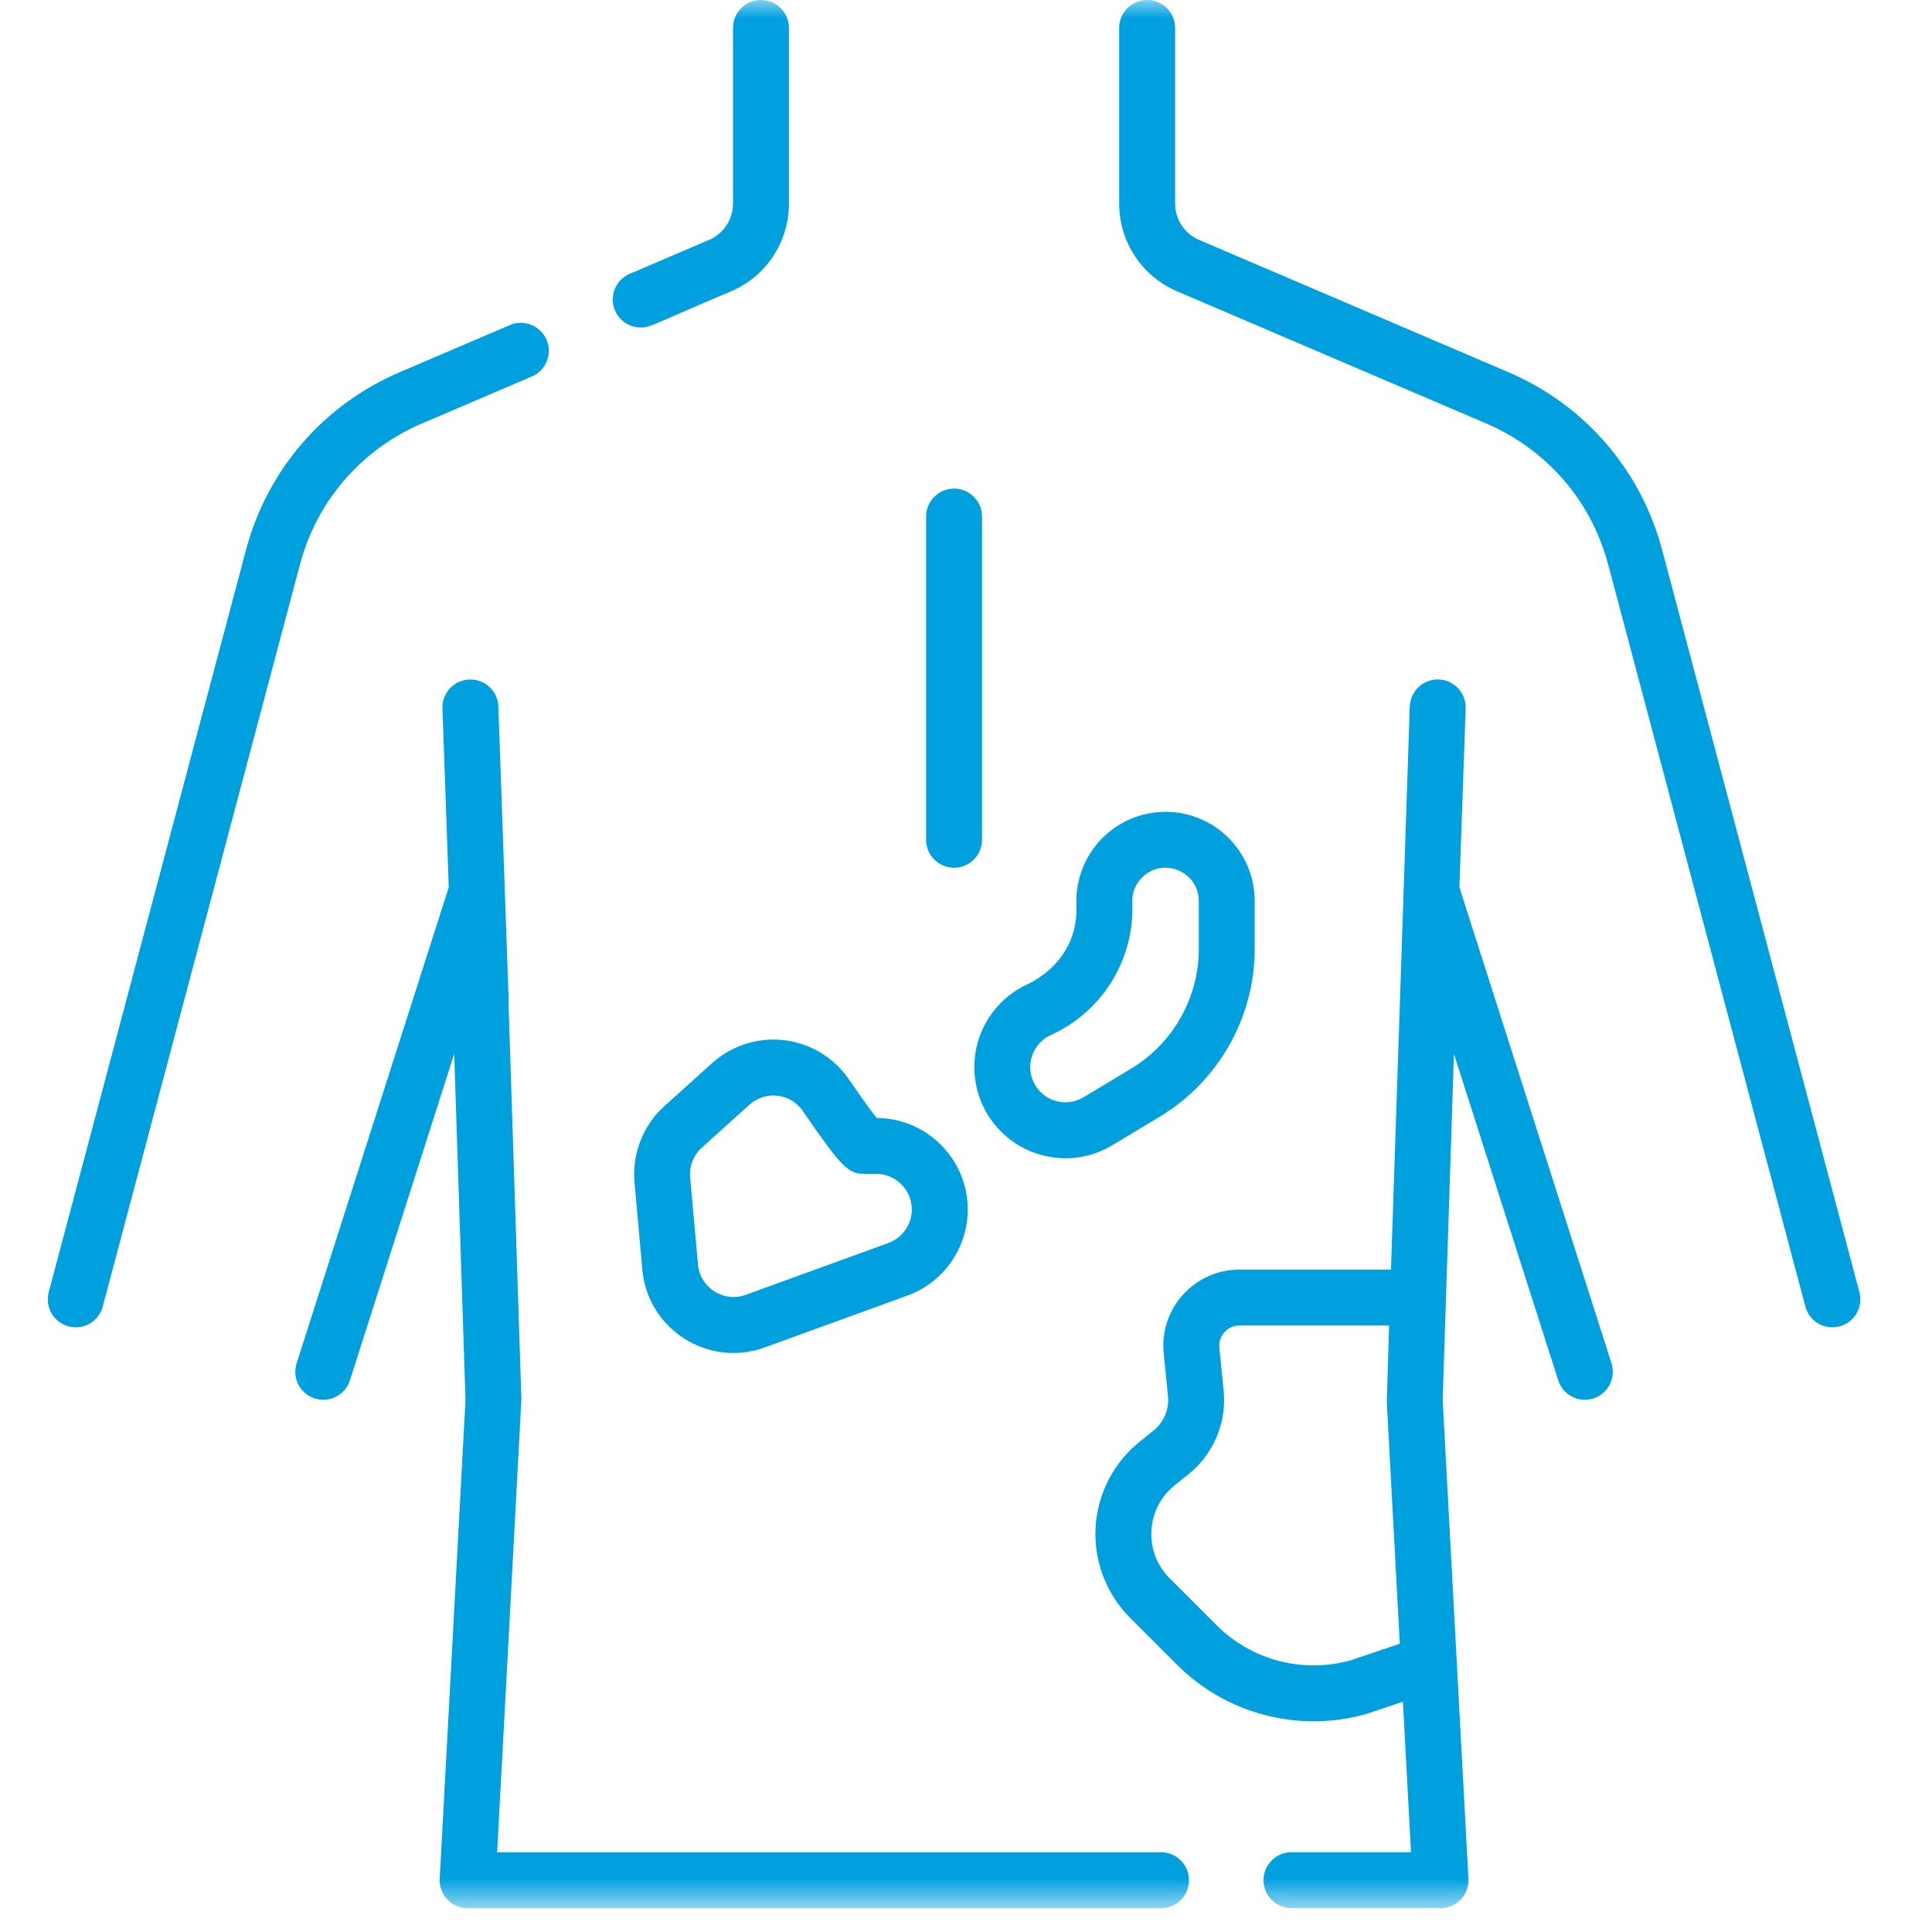 <?xml version="1.0" encoding="UTF-8"?>
<svg xmlns="http://www.w3.org/2000/svg" width="54" height="54" viewBox="0 0 54 54" fill="none">
  <mask id="mask0_5_12409" style="mask-type:luminance" maskUnits="userSpaceOnUse" x="0" y="0" width="54" height="54">
    <path d="M53.333 0H0V53.333H53.333V0Z" fill="white"></path>
  </mask>
  <g mask="url(#mask0_5_12409)">
    <path d="M26.667 24.253C27.098 24.253 27.448 23.904 27.448 23.472V14.439C27.448 14.007 27.098 13.657 26.667 13.657C26.235 13.657 25.885 14.007 25.885 14.439V23.472C25.885 23.904 26.235 24.253 26.667 24.253Z" fill="#00A0DF"></path>
    <path d="M51.971 36.117L46.459 15.377C45.862 13.129 44.292 11.314 42.153 10.4L33.515 6.706C33.108 6.532 32.845 6.133 32.845 5.69V0.781C32.845 0.35 32.495 0 32.063 0C31.632 0 31.282 0.35 31.282 0.781V5.69C31.282 6.76 31.917 7.722 32.9 8.142L41.539 11.836C43.233 12.561 44.476 13.998 44.949 15.778L50.461 36.518C50.572 36.937 51.001 37.183 51.416 37.072C51.834 36.962 52.082 36.534 51.971 36.117Z" fill="#00A0DF"></path>
    <path d="M40.79 24.798L40.966 19.801C40.981 19.369 40.644 19.008 40.213 18.992C39.784 18.976 39.42 19.314 39.404 19.746C39.404 19.746 38.945 33.424 38.878 35.486H34.642C33.385 35.486 32.401 36.574 32.526 37.825L32.645 39.017C32.683 39.392 32.53 39.755 32.236 39.99L31.861 40.291C31.126 40.878 30.674 41.754 30.622 42.694C30.57 43.634 30.922 44.554 31.588 45.22L32.898 46.53C33.924 47.556 35.304 48.111 36.716 48.111C37.21 48.111 37.709 48.043 38.197 47.903C38.209 47.9 38.221 47.896 38.232 47.892L39.212 47.562L39.438 51.77H36.097C35.665 51.77 35.316 52.12 35.316 52.552C35.316 52.983 35.665 53.333 36.097 53.333H40.263C40.711 53.333 41.067 52.957 41.043 52.51L40.323 39.129L40.638 29.456L43.553 38.58C43.685 38.991 44.124 39.218 44.535 39.087C44.946 38.955 45.173 38.516 45.042 38.105L40.79 24.798ZM37.751 46.406C36.417 46.78 34.983 46.406 34.003 45.425L32.693 44.115C32.336 43.758 32.155 43.284 32.183 42.781C32.211 42.277 32.443 41.826 32.837 41.511L33.212 41.211C33.921 40.643 34.291 39.765 34.2 38.862L34.081 37.669C34.048 37.337 34.308 37.049 34.642 37.049H38.827C38.827 37.049 38.759 39.157 38.761 39.18L39.125 45.943L37.751 46.406Z" fill="#00A0DF"></path>
    <path d="M32.451 51.771H13.895C13.895 51.771 14.574 39.135 14.573 39.113L14.213 28.049C14.216 28.014 14.218 27.978 14.217 27.942L13.929 19.746C13.914 19.315 13.552 18.979 13.121 18.993C12.689 19.008 12.352 19.37 12.367 19.801L12.543 24.799L8.291 38.105C8.16 38.517 8.387 38.956 8.798 39.087C9.209 39.219 9.648 38.992 9.78 38.581L12.695 29.456L13.011 39.13L12.29 52.511C12.266 52.958 12.623 53.334 13.07 53.334H32.451C32.883 53.334 33.232 52.984 33.232 52.552C33.232 52.121 32.883 51.771 32.451 51.771Z" fill="#00A0DF"></path>
    <path d="M11.794 11.836L14.865 10.523C15.262 10.354 15.446 9.894 15.276 9.498C15.106 9.101 14.647 8.917 14.25 9.087L11.18 10.4C9.041 11.314 7.471 13.129 6.874 15.377L1.362 36.117C1.252 36.534 1.5 36.962 1.917 37.072C2.335 37.183 2.762 36.934 2.872 36.518L8.384 15.778C8.857 13.998 10.1 12.561 11.794 11.836Z" fill="#00A0DF"></path>
    <path d="M17.909 9.153C18.189 9.153 18.158 9.103 20.432 8.142C21.417 7.726 22.051 6.759 22.051 5.69V0.781C22.051 0.35 21.701 0 21.269 0C20.838 0 20.488 0.35 20.488 0.781V5.69C20.488 6.133 20.225 6.532 19.818 6.706L17.601 7.654C17.204 7.823 17.02 8.283 17.19 8.679C17.317 8.976 17.605 9.153 17.909 9.153Z" fill="#00A0DF"></path>
    <path d="M19.904 29.715L18.57 30.916C17.975 31.452 17.663 32.248 17.734 33.045L17.953 35.484C18.076 36.854 19.23 37.816 20.497 37.816C20.792 37.816 21.088 37.764 21.375 37.66L25.364 36.211C26.372 35.845 27.049 34.879 27.049 33.806C27.049 32.399 25.907 31.254 24.501 31.248C24.371 31.081 24.136 30.763 23.723 30.162C23.305 29.557 22.647 29.16 21.916 29.074C21.185 28.988 20.451 29.222 19.904 29.715ZM22.436 31.049C23.524 32.629 23.702 32.81 24.17 32.81H24.49C25.039 32.81 25.486 33.257 25.486 33.806C25.486 34.224 25.222 34.6 24.83 34.743L20.841 36.192C20.227 36.414 19.568 35.996 19.509 35.344L19.29 32.906C19.262 32.595 19.384 32.285 19.616 32.077L20.949 30.876C21.399 30.471 22.097 30.557 22.436 31.049Z" fill="#00A0DF"></path>
    <path d="M27.57 31.093C28.04 31.913 28.895 32.374 29.784 32.374C30.241 32.374 30.69 32.25 31.092 32.008L32.424 31.206C34.048 30.229 35.061 28.447 35.069 26.552V25.196C35.075 23.933 34.136 22.865 32.885 22.71C32.156 22.62 31.428 22.854 30.888 23.352C30.349 23.85 30.057 24.556 30.087 25.29C30.156 26.927 28.712 27.509 28.702 27.519C28.058 27.819 27.566 28.38 27.351 29.057C27.137 29.735 27.216 30.477 27.57 31.093ZM29.363 28.934L29.406 28.914C30.834 28.248 31.715 26.799 31.648 25.224C31.637 24.946 31.743 24.689 31.948 24.5C32.544 23.951 33.51 24.376 33.507 25.192V26.549C33.501 27.898 32.777 29.17 31.618 29.868L30.286 30.669C29.814 30.954 29.2 30.795 28.925 30.316C28.639 29.816 28.839 29.179 29.363 28.934Z" fill="#00A0DF"></path>
  </g>
</svg>

